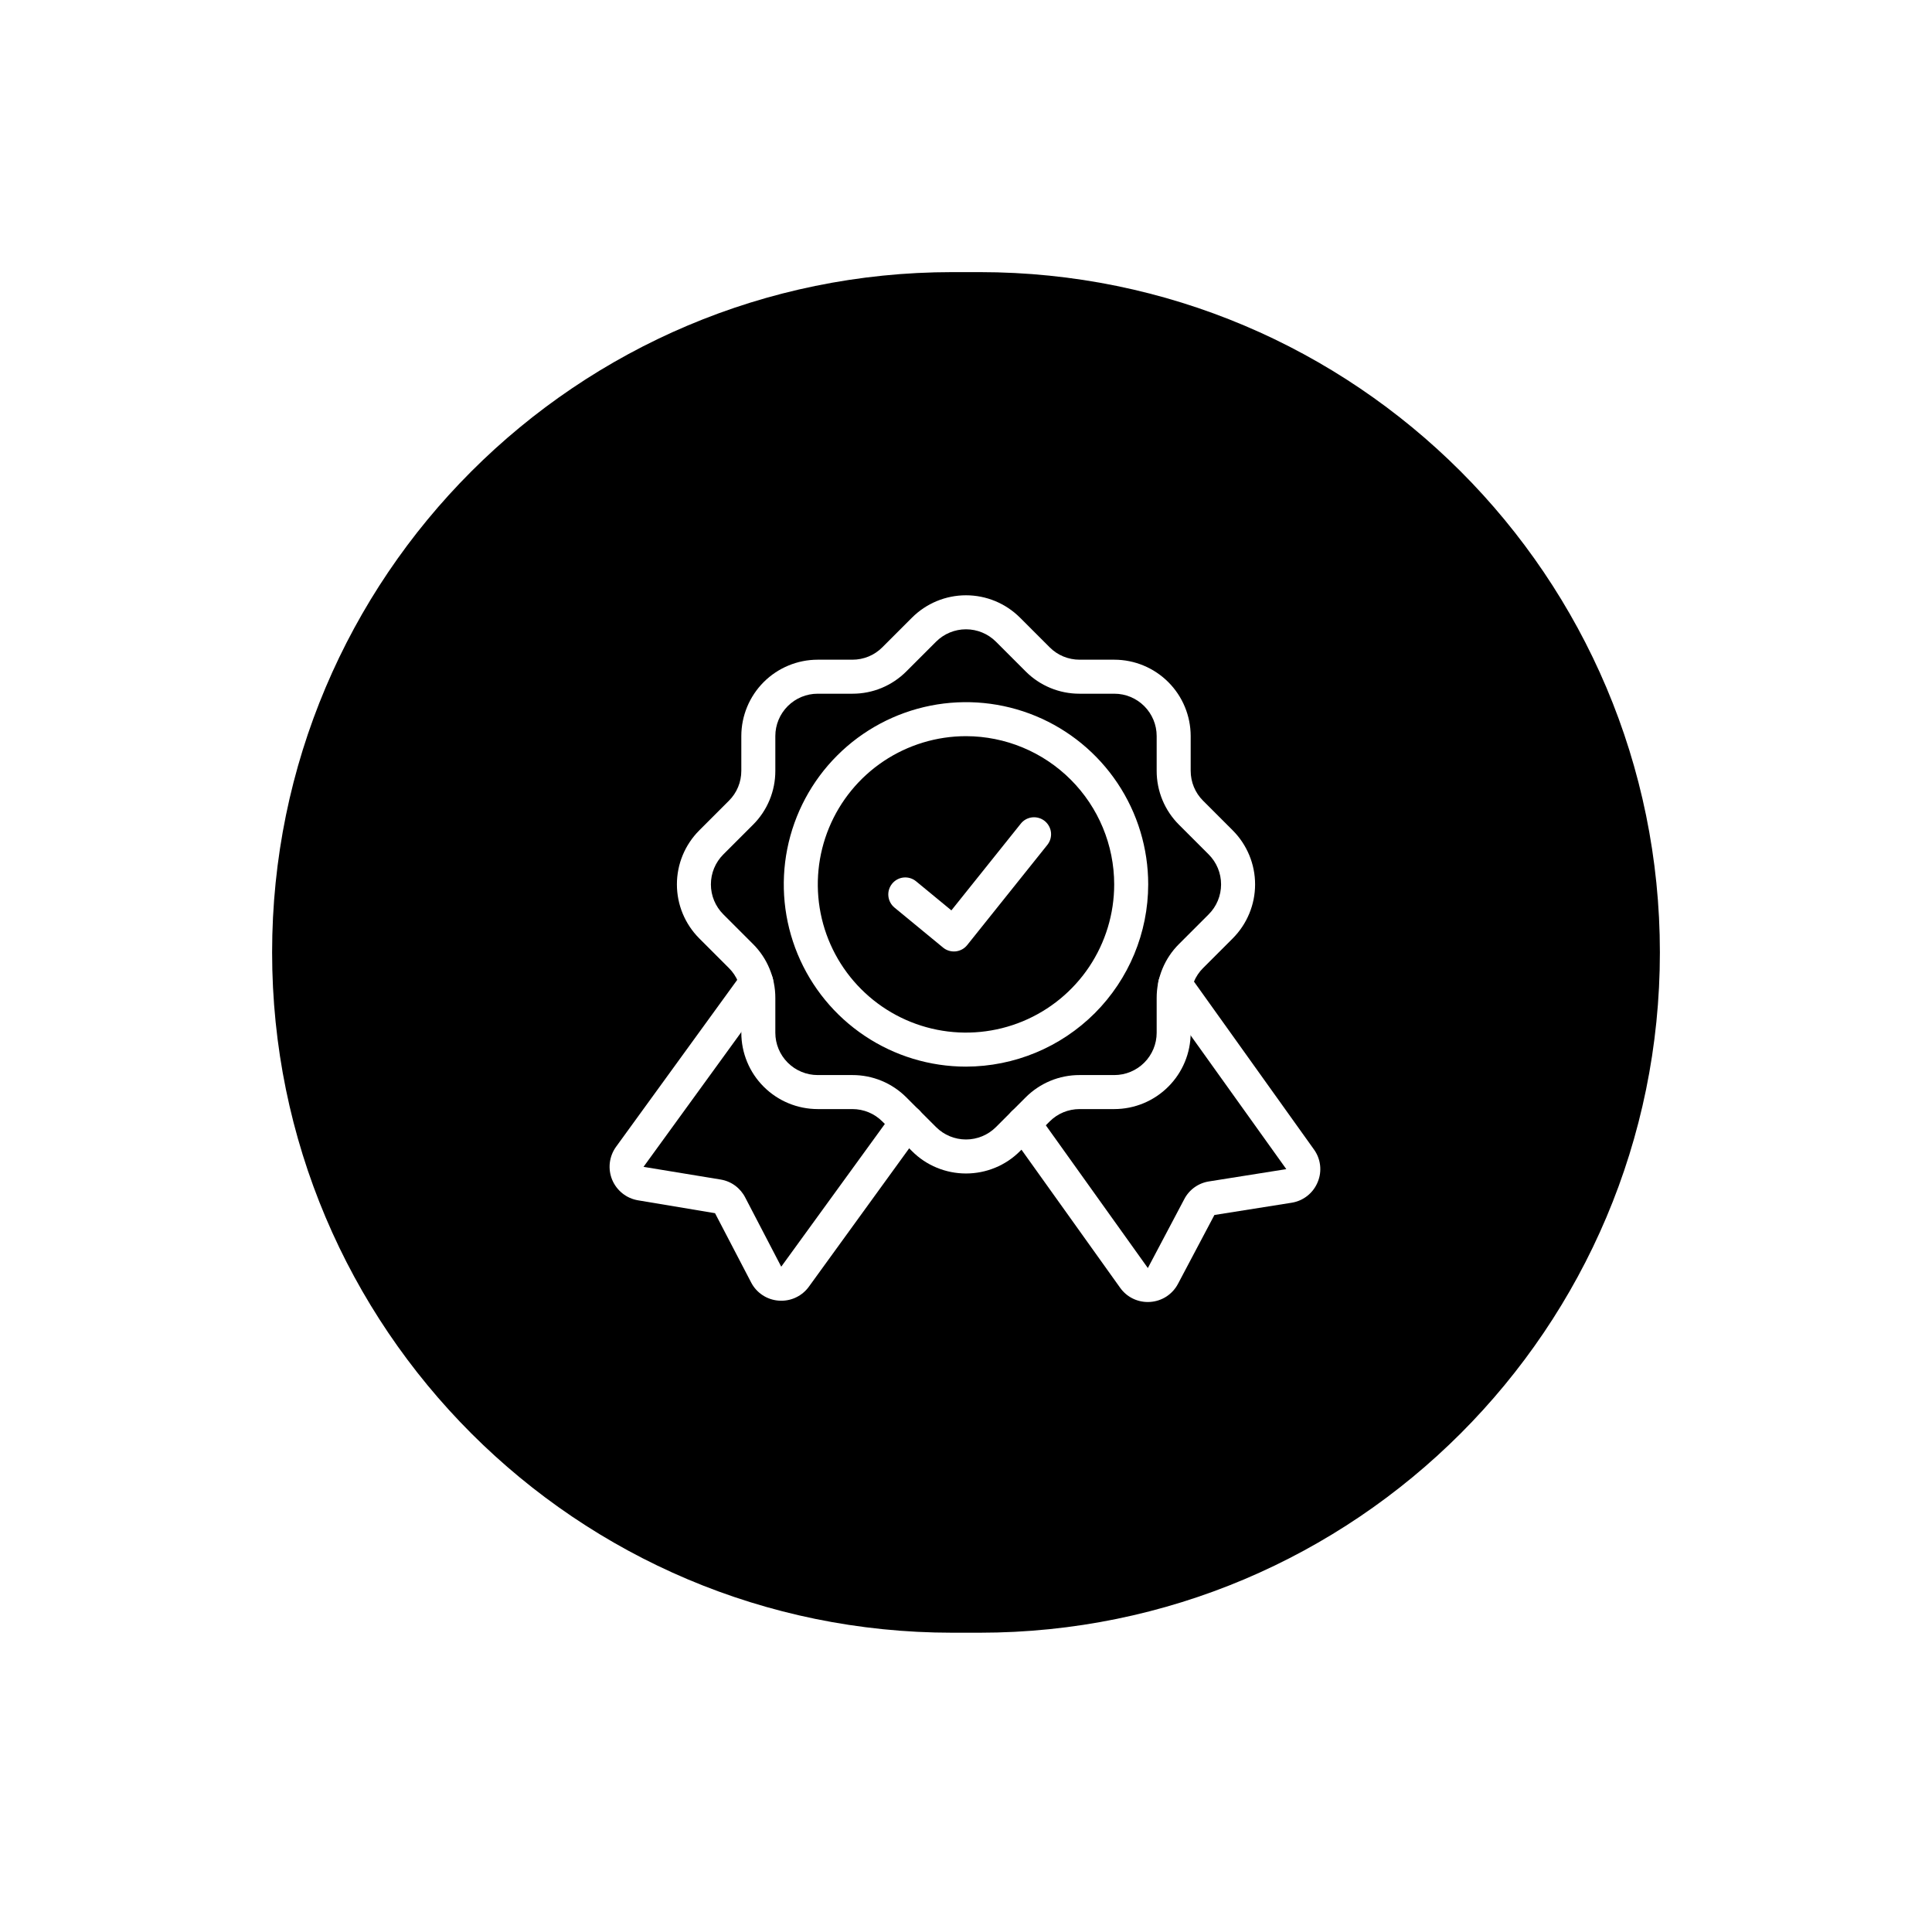 <svg width="71" height="70" viewBox="0 0 71 70" fill="none" xmlns="http://www.w3.org/2000/svg">
<g filter="url(#filter0_d_72_39151)">
<path d="M10 31C10 17.193 21.193 6 35 6H36C49.807 6 61 17.193 61 31C61 44.807 49.807 56 36 56H35C21.193 56 10 44.807 10 31Z" fill="black"/>
<path d="M35.5 39.124C35.132 39.124 34.767 39.052 34.426 38.911C34.086 38.771 33.776 38.564 33.516 38.303L32.426 37.213C32.282 37.068 32.11 36.953 31.921 36.875C31.733 36.797 31.53 36.757 31.326 36.757H30.048C29.304 36.756 28.591 36.46 28.065 35.934C27.539 35.409 27.244 34.696 27.243 33.952V32.674C27.243 32.47 27.203 32.267 27.125 32.078C27.047 31.89 26.932 31.718 26.787 31.574L25.697 30.484C25.171 29.957 24.876 29.244 24.876 28.5C24.876 27.756 25.171 27.043 25.697 26.516L26.787 25.426C26.932 25.282 27.047 25.11 27.125 24.922C27.203 24.733 27.243 24.53 27.243 24.326V23.048C27.244 22.305 27.54 21.591 28.065 21.066C28.591 20.54 29.305 20.244 30.048 20.243H31.326C31.53 20.243 31.733 20.203 31.922 20.125C32.11 20.047 32.282 19.932 32.426 19.787L33.516 18.697C34.043 18.171 34.756 17.876 35.5 17.876C36.244 17.876 36.957 18.171 37.484 18.697L38.574 19.787C38.718 19.932 38.89 20.047 39.078 20.125C39.267 20.203 39.47 20.243 39.674 20.243H40.952C41.695 20.244 42.408 20.54 42.934 21.066C43.46 21.591 43.756 22.305 43.757 23.048V24.326C43.757 24.53 43.797 24.733 43.875 24.922C43.953 25.11 44.068 25.282 44.213 25.426L45.303 26.516C45.828 27.043 46.124 27.756 46.124 28.5C46.124 29.244 45.828 29.957 45.303 30.484L44.213 31.574C44.068 31.718 43.953 31.89 43.875 32.078C43.797 32.267 43.757 32.47 43.757 32.674V33.952C43.756 34.696 43.46 35.409 42.934 35.934C42.408 36.461 41.695 36.756 40.952 36.757H39.674C39.47 36.757 39.267 36.797 39.078 36.875C38.889 36.953 38.718 37.068 38.574 37.213L37.484 38.303C37.224 38.564 36.914 38.771 36.574 38.911C36.233 39.052 35.868 39.124 35.5 39.124ZM30.048 21.493C29.636 21.493 29.241 21.657 28.949 21.949C28.657 22.241 28.493 22.636 28.493 23.048V24.326C28.494 24.694 28.422 25.059 28.281 25.4C28.14 25.741 27.933 26.05 27.671 26.31L26.581 27.4C26.289 27.692 26.125 28.087 26.125 28.5C26.125 28.913 26.289 29.308 26.581 29.6L27.671 30.69C27.932 30.95 28.14 31.259 28.28 31.6C28.422 31.941 28.494 32.306 28.493 32.674V33.952C28.493 34.364 28.657 34.759 28.949 35.051C29.241 35.343 29.636 35.507 30.048 35.507H31.326C31.694 35.506 32.059 35.578 32.4 35.719C32.74 35.86 33.05 36.068 33.31 36.329L34.4 37.419C34.692 37.711 35.087 37.874 35.5 37.874C35.912 37.874 36.308 37.711 36.6 37.419L37.69 36.329C37.95 36.068 38.259 35.861 38.6 35.719C38.94 35.578 39.306 35.506 39.674 35.507H40.952C41.364 35.507 41.759 35.343 42.051 35.051C42.343 34.759 42.507 34.364 42.507 33.952V32.674C42.506 32.306 42.578 31.941 42.719 31.6C42.86 31.259 43.067 30.95 43.329 30.69L44.419 29.6C44.711 29.308 44.874 28.913 44.874 28.5C44.874 28.087 44.711 27.692 44.419 27.4L43.329 26.31C43.068 26.05 42.86 25.741 42.719 25.4C42.578 25.059 42.506 24.694 42.507 24.326V23.048C42.507 22.636 42.343 22.241 42.051 21.949C41.759 21.657 41.364 21.493 40.952 21.493H39.674C39.306 21.494 38.94 21.422 38.6 21.281C38.259 21.14 37.95 20.933 37.69 20.671L36.6 19.581C36.308 19.289 35.912 19.126 35.5 19.126C35.087 19.126 34.692 19.289 34.4 19.581L33.31 20.671C33.05 20.932 32.74 21.14 32.4 21.281C32.059 21.422 31.694 21.494 31.326 21.493H30.048Z" fill="white"/>
<path d="M35.5 35.197C34.175 35.197 32.881 34.804 31.78 34.068C30.678 33.332 29.82 32.286 29.313 31.063C28.806 29.839 28.674 28.493 28.932 27.194C29.191 25.895 29.828 24.701 30.765 23.765C31.701 22.828 32.895 22.191 34.194 21.932C35.492 21.674 36.839 21.806 38.063 22.313C39.286 22.82 40.332 23.678 41.068 24.78C41.804 25.881 42.196 27.176 42.196 28.5C42.194 30.275 41.488 31.977 40.233 33.233C38.977 34.488 37.275 35.194 35.5 35.197ZM35.5 23.053C34.423 23.053 33.37 23.373 32.474 23.971C31.578 24.57 30.88 25.421 30.468 26.416C30.056 27.411 29.948 28.506 30.158 29.563C30.368 30.619 30.887 31.59 31.649 32.351C32.41 33.113 33.381 33.632 34.437 33.842C35.494 34.052 36.589 33.944 37.584 33.532C38.579 33.12 39.43 32.422 40.029 31.526C40.627 30.63 40.946 29.577 40.946 28.5C40.945 27.056 40.37 25.672 39.349 24.651C38.328 23.63 36.944 23.055 35.5 23.053Z" fill="white"/>
<path d="M28.714 43.8C28.681 43.8 28.647 43.799 28.613 43.796C28.401 43.78 28.196 43.71 28.019 43.592C27.841 43.474 27.698 43.313 27.601 43.123L26.277 40.583L23.448 40.11C23.238 40.075 23.041 39.988 22.875 39.855C22.709 39.723 22.579 39.551 22.497 39.355C22.416 39.158 22.386 38.945 22.41 38.734C22.435 38.523 22.512 38.321 22.636 38.148L27.288 31.739C27.336 31.673 27.397 31.616 27.467 31.574C27.537 31.531 27.615 31.502 27.696 31.489C27.777 31.476 27.86 31.48 27.939 31.499C28.019 31.518 28.094 31.552 28.161 31.601C28.227 31.649 28.284 31.71 28.326 31.78C28.369 31.849 28.398 31.927 28.411 32.008C28.424 32.089 28.421 32.172 28.401 32.252C28.382 32.332 28.348 32.407 28.299 32.473L23.649 38.88L26.483 39.346C26.677 39.378 26.86 39.455 27.017 39.571C27.175 39.688 27.303 39.84 27.391 40.015L28.71 42.549L32.832 36.871C32.88 36.804 32.941 36.748 33.011 36.705C33.08 36.662 33.158 36.633 33.239 36.62C33.32 36.607 33.403 36.611 33.483 36.63C33.563 36.649 33.638 36.683 33.704 36.731C33.771 36.78 33.827 36.84 33.87 36.91C33.913 36.98 33.942 37.058 33.955 37.139C33.968 37.22 33.965 37.303 33.945 37.383C33.926 37.462 33.892 37.538 33.843 37.604L29.725 43.285C29.609 43.445 29.457 43.575 29.281 43.664C29.106 43.754 28.911 43.8 28.714 43.8Z" fill="white"/>
<path d="M42.18 43.847C41.982 43.847 41.786 43.8 41.61 43.71C41.434 43.62 41.282 43.488 41.167 43.327L37.111 37.651C37.062 37.584 37.028 37.509 37.009 37.428C36.99 37.348 36.987 37.265 37 37.184C37.013 37.103 37.043 37.025 37.086 36.955C37.13 36.885 37.187 36.824 37.254 36.776C37.321 36.728 37.396 36.694 37.477 36.676C37.557 36.657 37.64 36.655 37.721 36.669C37.802 36.682 37.88 36.712 37.95 36.756C38.019 36.8 38.08 36.857 38.127 36.924L42.183 42.599L43.523 40.064C43.614 39.889 43.746 39.739 43.908 39.625C44.069 39.512 44.256 39.439 44.452 39.412L47.271 38.964L42.679 32.545C42.631 32.478 42.596 32.403 42.577 32.322C42.559 32.242 42.556 32.159 42.569 32.078C42.582 31.997 42.611 31.919 42.655 31.849C42.698 31.779 42.755 31.718 42.822 31.671C42.889 31.623 42.965 31.588 43.045 31.57C43.125 31.551 43.209 31.549 43.29 31.563C43.371 31.576 43.449 31.606 43.518 31.65C43.588 31.694 43.648 31.751 43.696 31.818L48.284 38.237C48.408 38.407 48.487 38.607 48.512 38.817C48.537 39.026 48.508 39.239 48.427 39.434C48.347 39.633 48.217 39.808 48.049 39.942C47.882 40.076 47.682 40.164 47.471 40.198L44.629 40.649L43.29 43.18C43.191 43.369 43.044 43.529 42.865 43.646C42.686 43.762 42.479 43.83 42.266 43.844C42.237 43.846 42.208 43.847 42.18 43.847Z" fill="white"/>
<path d="M35.056 30.965C34.911 30.965 34.77 30.915 34.658 30.823L32.87 29.351C32.743 29.245 32.663 29.093 32.647 28.928C32.631 28.764 32.682 28.6 32.787 28.472C32.892 28.344 33.044 28.263 33.208 28.247C33.373 28.231 33.537 28.281 33.665 28.386L34.963 29.455L37.512 26.27C37.563 26.205 37.626 26.151 37.698 26.111C37.77 26.072 37.849 26.046 37.931 26.037C38.013 26.028 38.096 26.035 38.175 26.058C38.254 26.08 38.327 26.119 38.392 26.17C38.456 26.221 38.509 26.285 38.549 26.357C38.589 26.429 38.614 26.508 38.623 26.59C38.632 26.672 38.624 26.755 38.601 26.834C38.578 26.913 38.539 26.986 38.488 27.05L35.544 30.73C35.492 30.795 35.428 30.849 35.355 30.889C35.282 30.928 35.203 30.953 35.12 30.962C35.099 30.964 35.077 30.965 35.056 30.965Z" fill="white"/>
</g>
<defs>
<filter id="filter0_d_72_39151" x="0" y="0" width="71" height="70" filterUnits="userSpaceOnUse" color-interpolation-filters="sRGB">
<feFlood flood-opacity="0" result="BackgroundImageFix"/>
<feColorMatrix in="SourceAlpha" type="matrix" values="0 0 0 0 0 0 0 0 0 0 0 0 0 0 0 0 0 0 127 0" result="hardAlpha"/>
<feOffset dy="4"/>
<feGaussianBlur stdDeviation="5"/>
<feComposite in2="hardAlpha" operator="out"/>
<feColorMatrix type="matrix" values="0 0 0 0 0 0 0 0 0 0 0 0 0 0 0 0 0 0 0.25 0"/>
<feBlend mode="normal" in2="BackgroundImageFix" result="effect1_dropShadow_72_39151"/>
<feBlend mode="normal" in="SourceGraphic" in2="effect1_dropShadow_72_39151" result="shape"/>
</filter>
</defs>
</svg>